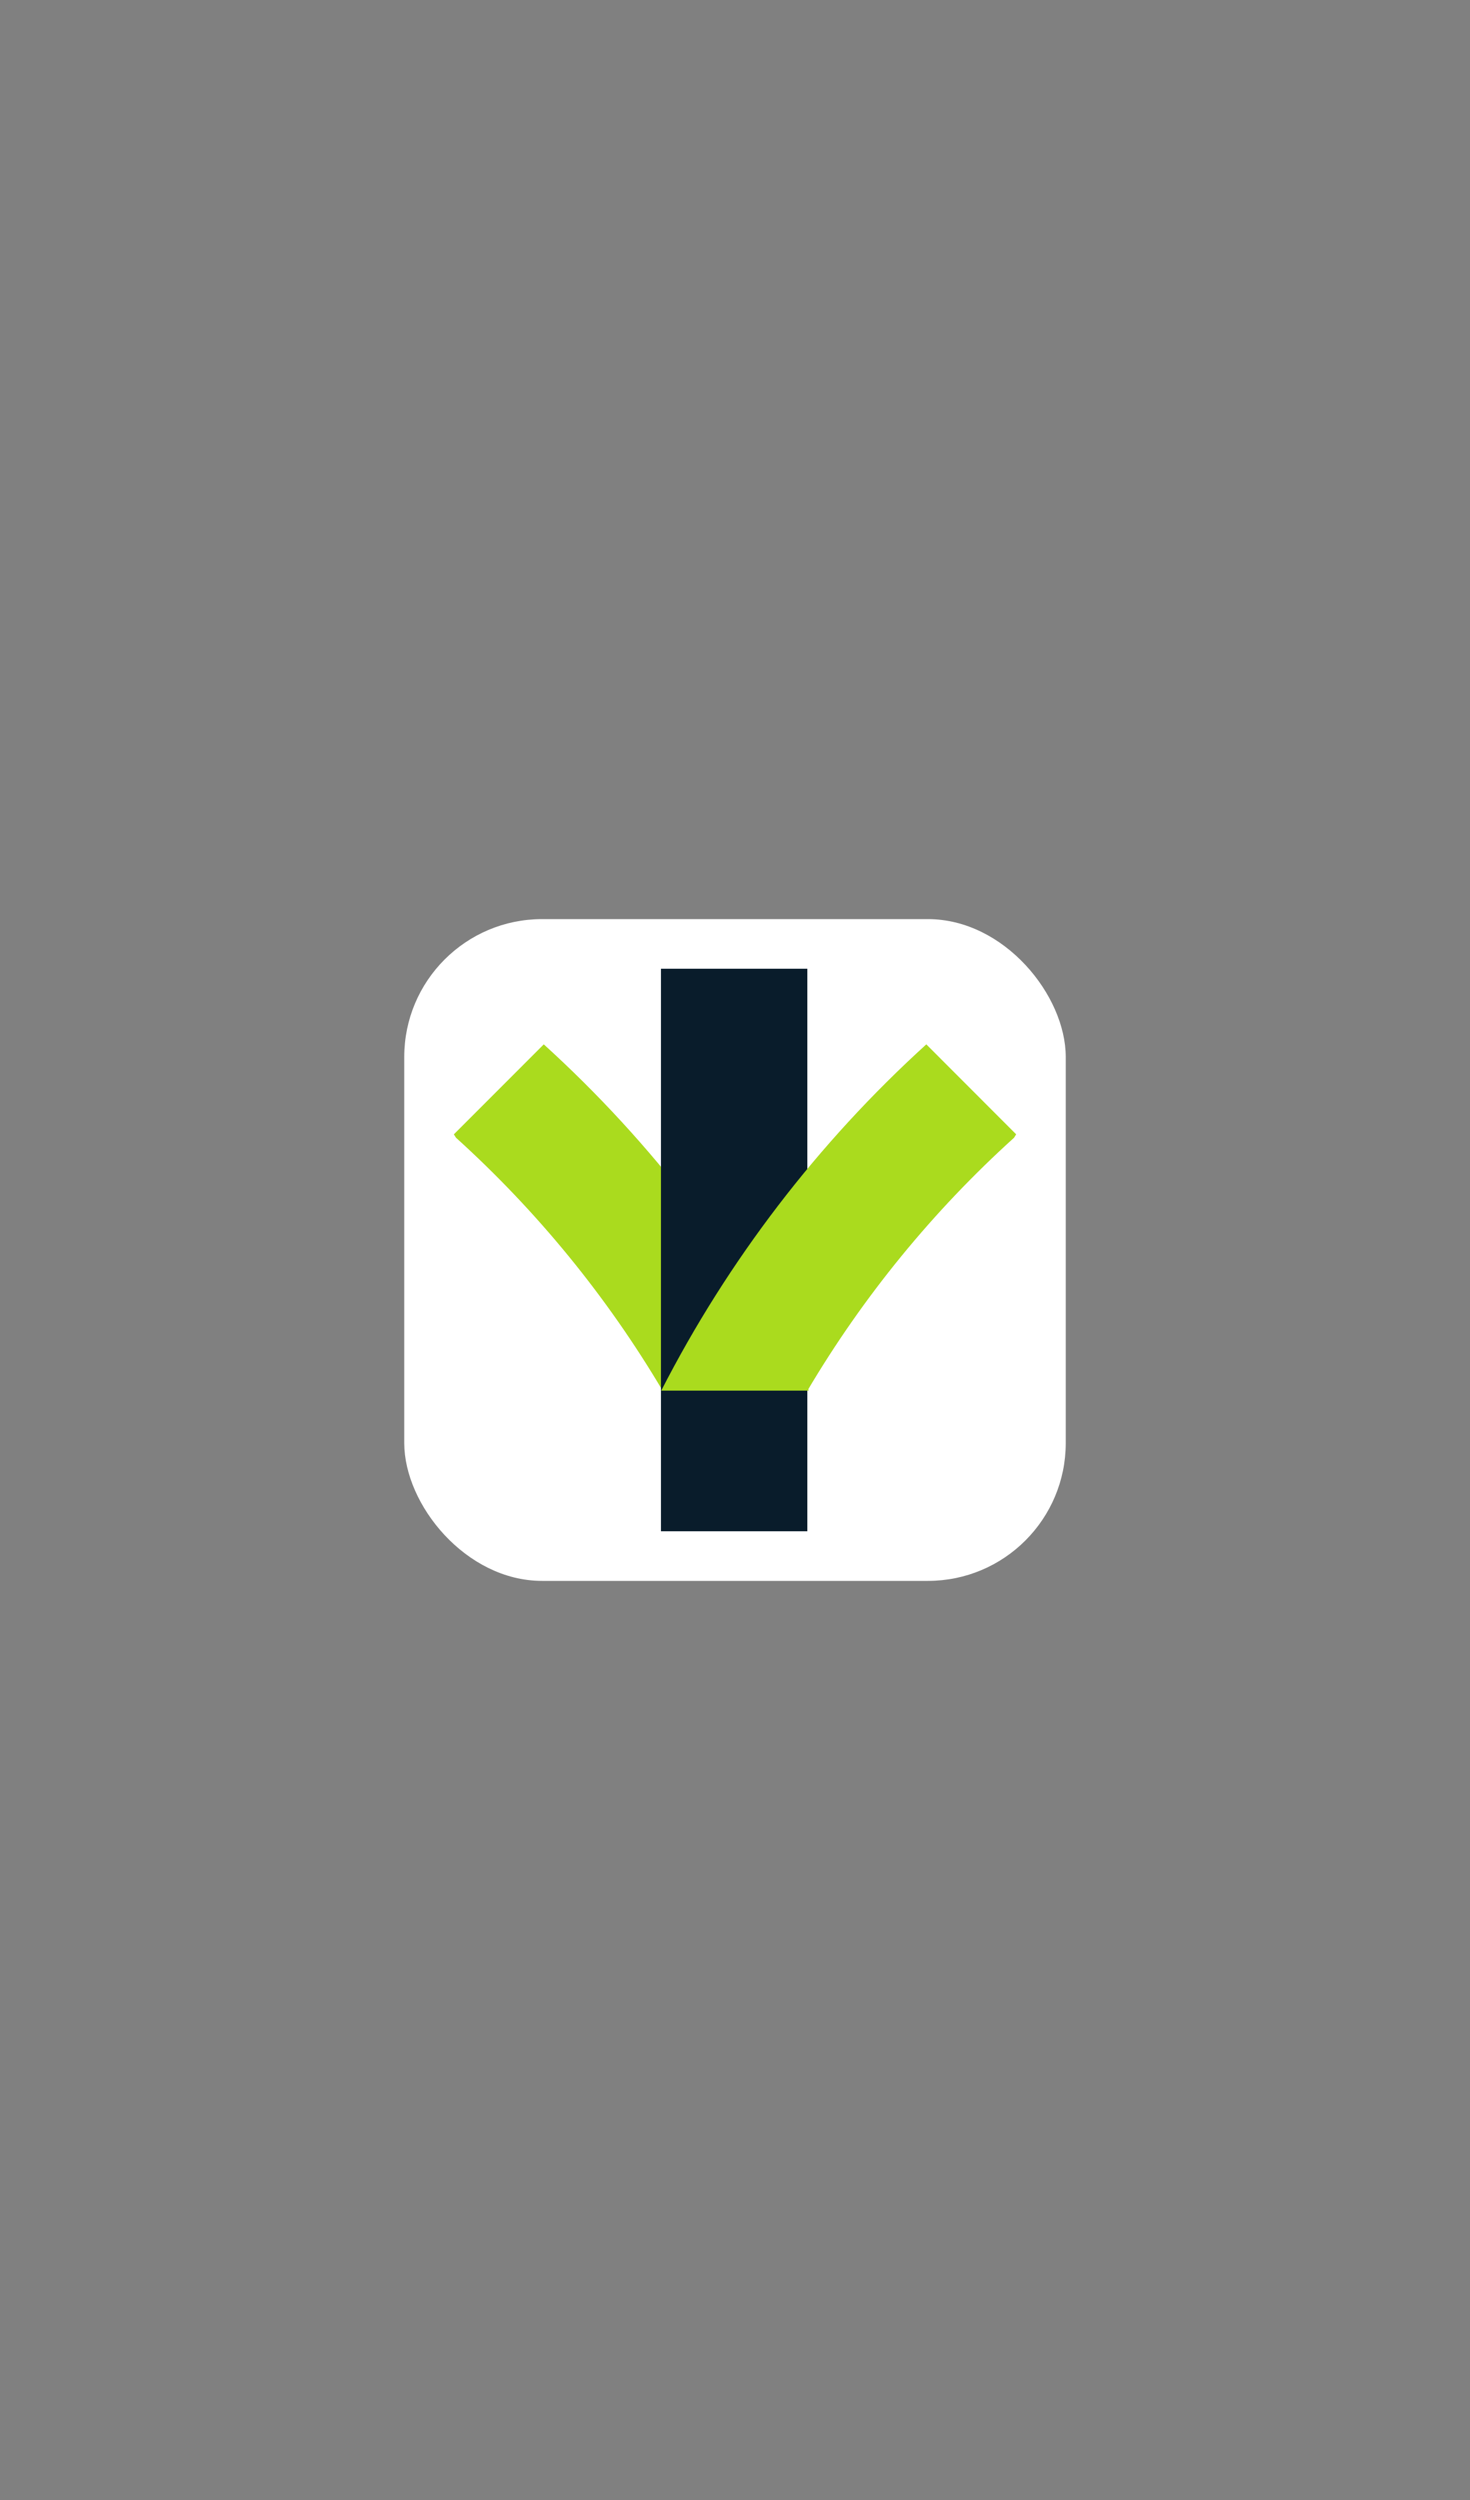 <?xml version="1.0" encoding="utf-8"?>
<svg xmlns="http://www.w3.org/2000/svg" fill="none" height="100%" overflow="visible" preserveAspectRatio="none" style="display: block;" viewBox="0 0 160 272" width="100%">
<rect x="0" y="0" width="160" height="272" fill="#808080" stroke="none"/>
<g id="Asana">
<g id="Border">
<g id="Sign color 1">
<rect fill="white" height="72" rx="15" width="72" x="44" y="100"/>
<g id="Layer 2">
<g id="Layer 1">
<path d="M49.631 123.783C58.466 131.776 66.048 141.053 72.121 151.302H88.037C80.766 137.109 70.992 124.346 59.186 113.626L49.398 123.418L49.631 123.783Z" fill="#AADB1E" id="Vector"/>
<path d="M87.874 166.492V105.398H71.942V166.602H87.874V166.492Z" fill="#091C2B" id="Vector_2"/>
<path d="M110.374 123.783L110.602 123.414L100.823 113.626C89.018 124.347 79.245 137.11 71.972 151.302H87.883C93.954 141.051 101.536 131.773 110.374 123.783Z" fill="#AADB1E" id="Vector_3"/>
</g>
</g>
</g>
</g>
</g>
</svg>